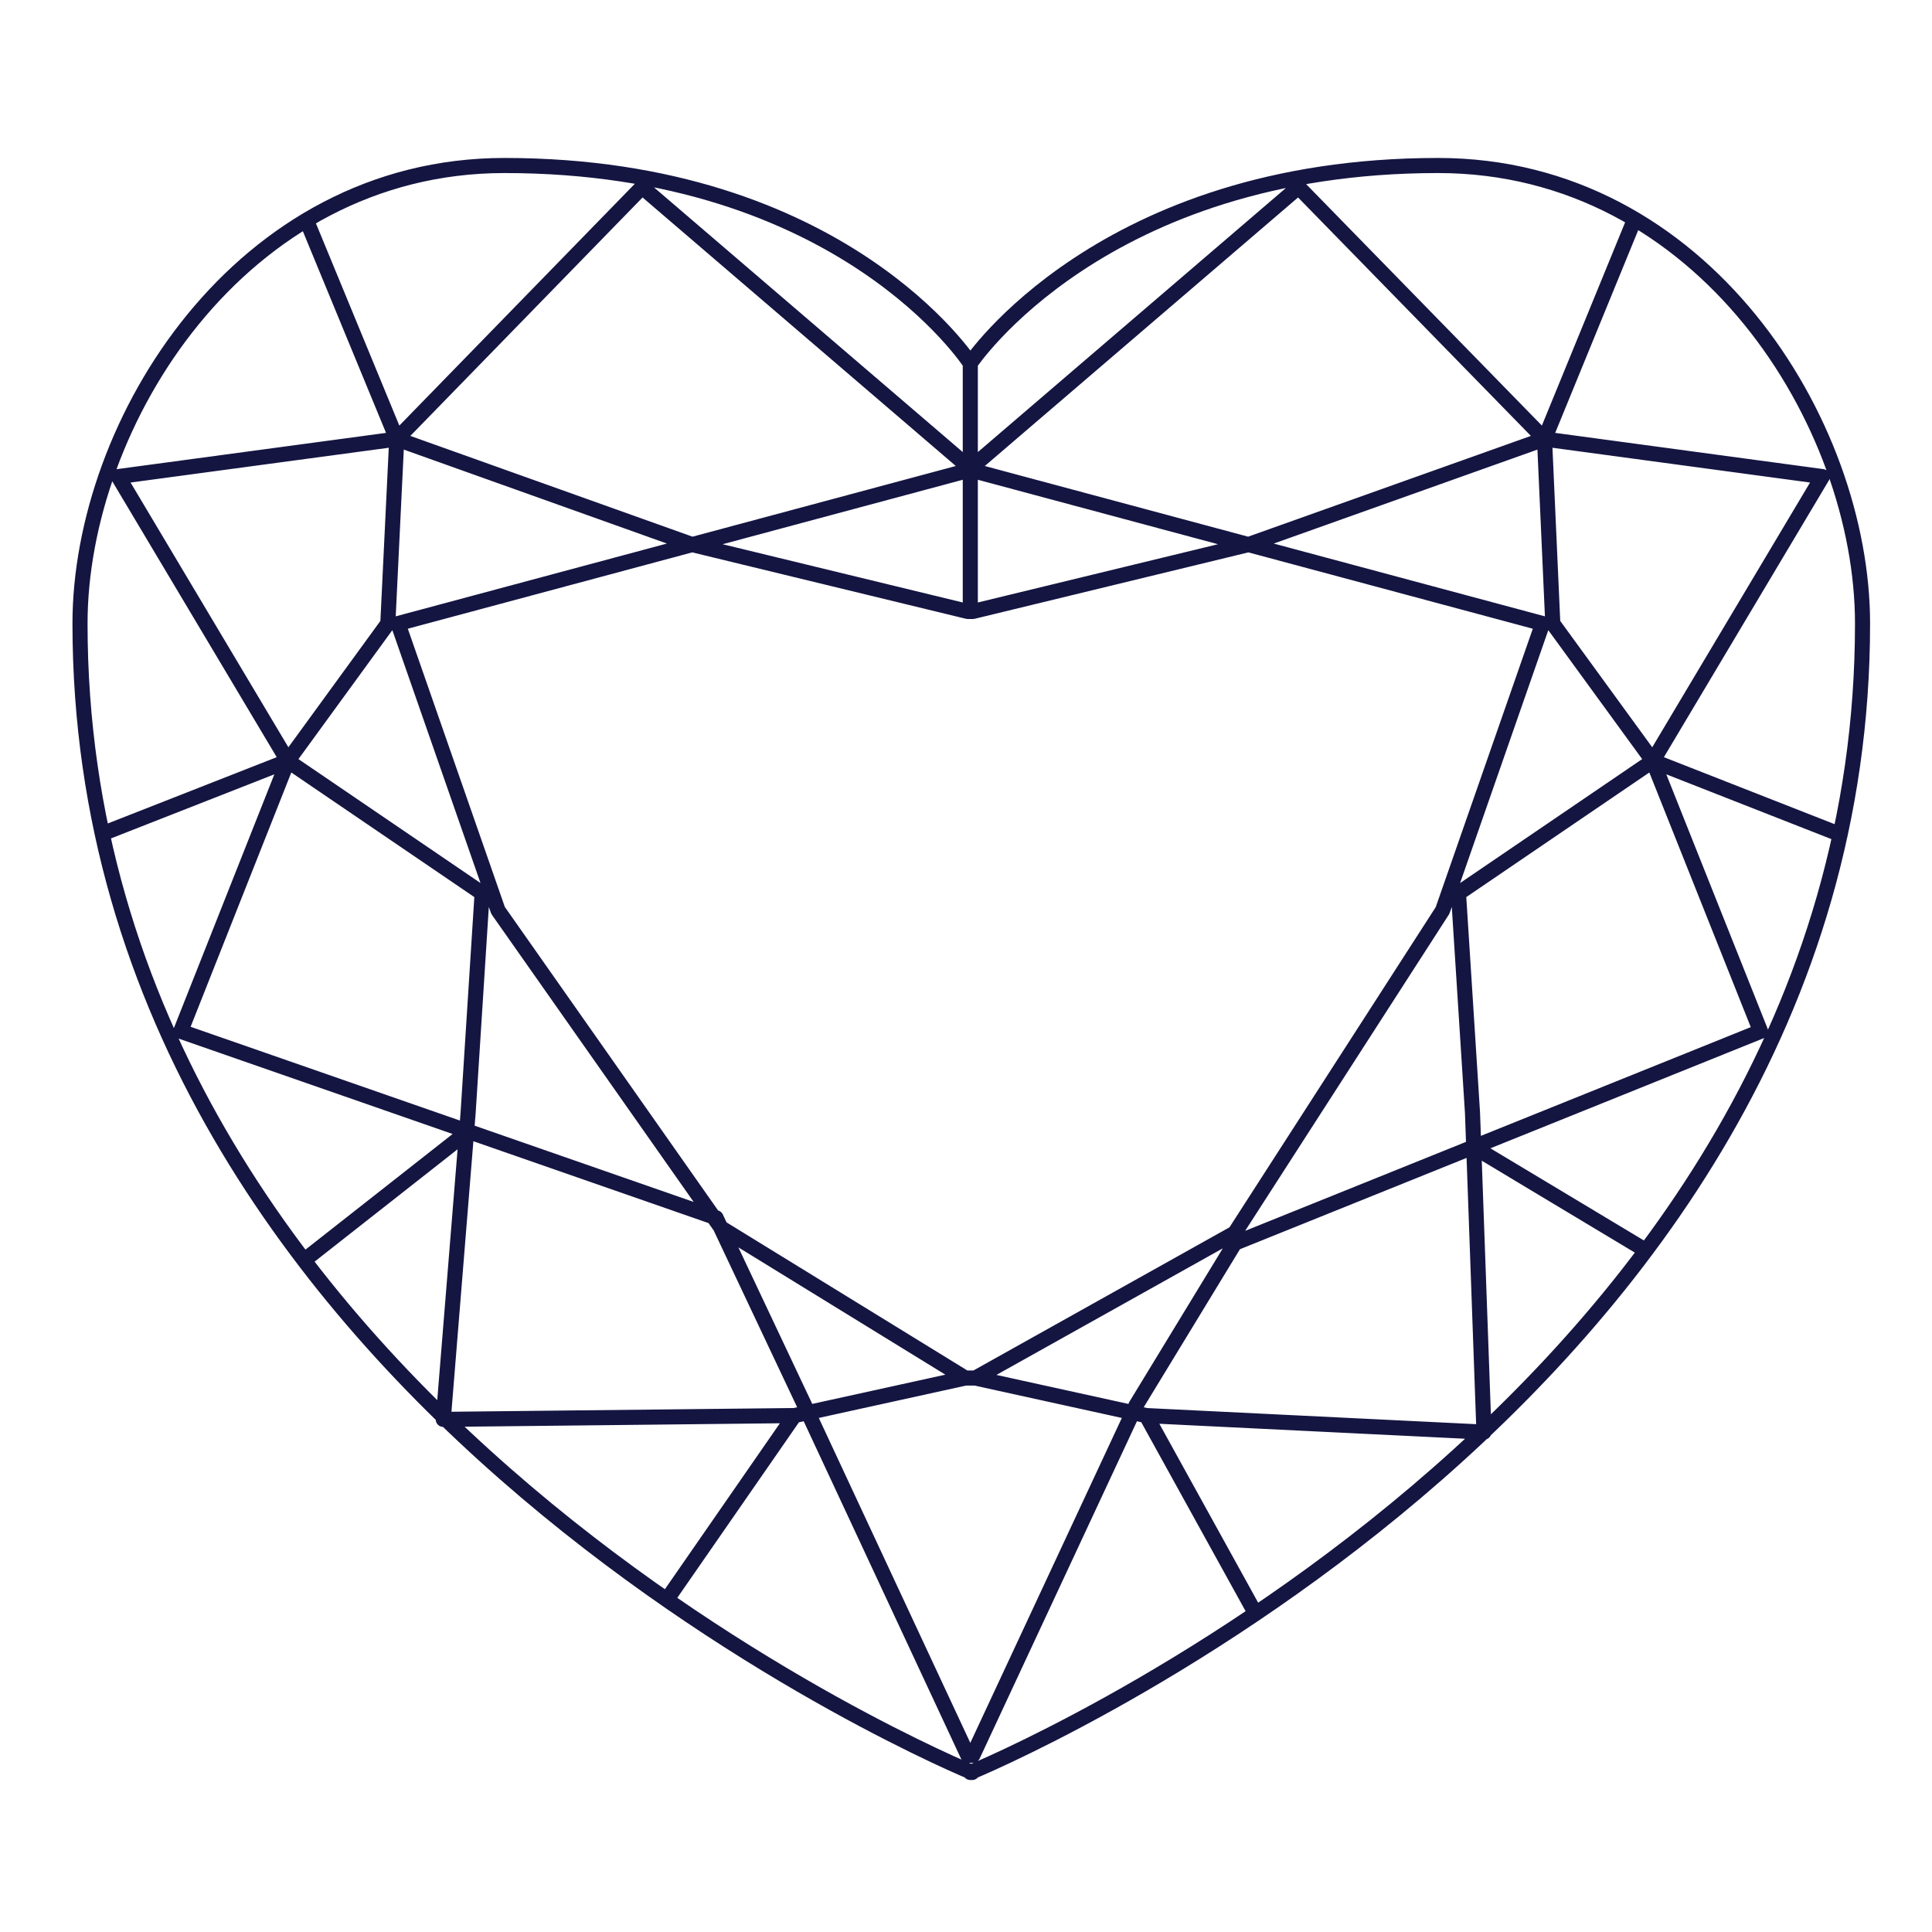 <svg xmlns="http://www.w3.org/2000/svg" width="128" height="128" viewBox="0 0 128 128" fill="none"><path d="M64.285 24.2V40.384M52.632 93.785L63.948 91.298M52.632 93.785L29.367 94.038L31.014 73.723L31.943 59.182L19.065 50.415M52.632 93.785L44.103 106.092M63.948 91.298H64.623M63.948 91.298L47.776 81.351L32.998 60.32L26.37 41.311L64.37 31.111L42.541 12.398L26.285 29.089M64.623 91.298L75.939 93.785M64.623 91.298L81.808 81.689L95.573 60.32L102.202 41.311L64.201 31.111L86.03 12.398L102.328 29.089M75.939 93.785L98.317 94.881L97.557 73.723L96.628 59.182L109.506 50.415M75.939 93.785L83.201 106.935M97.641 75.999L109.084 82.869M109.506 50.415L102.877 41.311L102.328 29.089M109.506 50.415L121.751 55.22M109.506 50.415L116.642 68.328L81.808 82.363L75.264 93.111L64.454 116.292H64.117L53.308 93.111L47.439 80.677L11.972 68.328L19.065 50.415M109.506 50.415L120.737 31.575L102.328 29.089M102.328 29.089L108.197 14.758M102.328 29.089L82.695 36.085L64.454 40.511H64.117L45.876 36.085L26.285 29.089M26.285 29.089L20.374 14.758M26.285 29.089L7.834 31.575L19.065 50.415M26.285 29.089L25.694 41.311L19.065 50.415M19.065 50.415L6.82 55.22M30.55 75.324L20.036 83.585M64.286 117.43C64.286 117.43 123.398 93.237 123.398 41.311C123.398 28.035 112.842 10.965 95.278 10.965C72.984 10.965 64.286 24.073 64.286 24.073C64.286 24.073 55.842 10.965 33.421 10.965C15.899 10.965 5.301 28.035 5.301 41.311C5.301 93.237 64.413 117.43 64.413 117.43H64.286Z" stroke="#151542" stroke-linejoin="round"></path></svg>